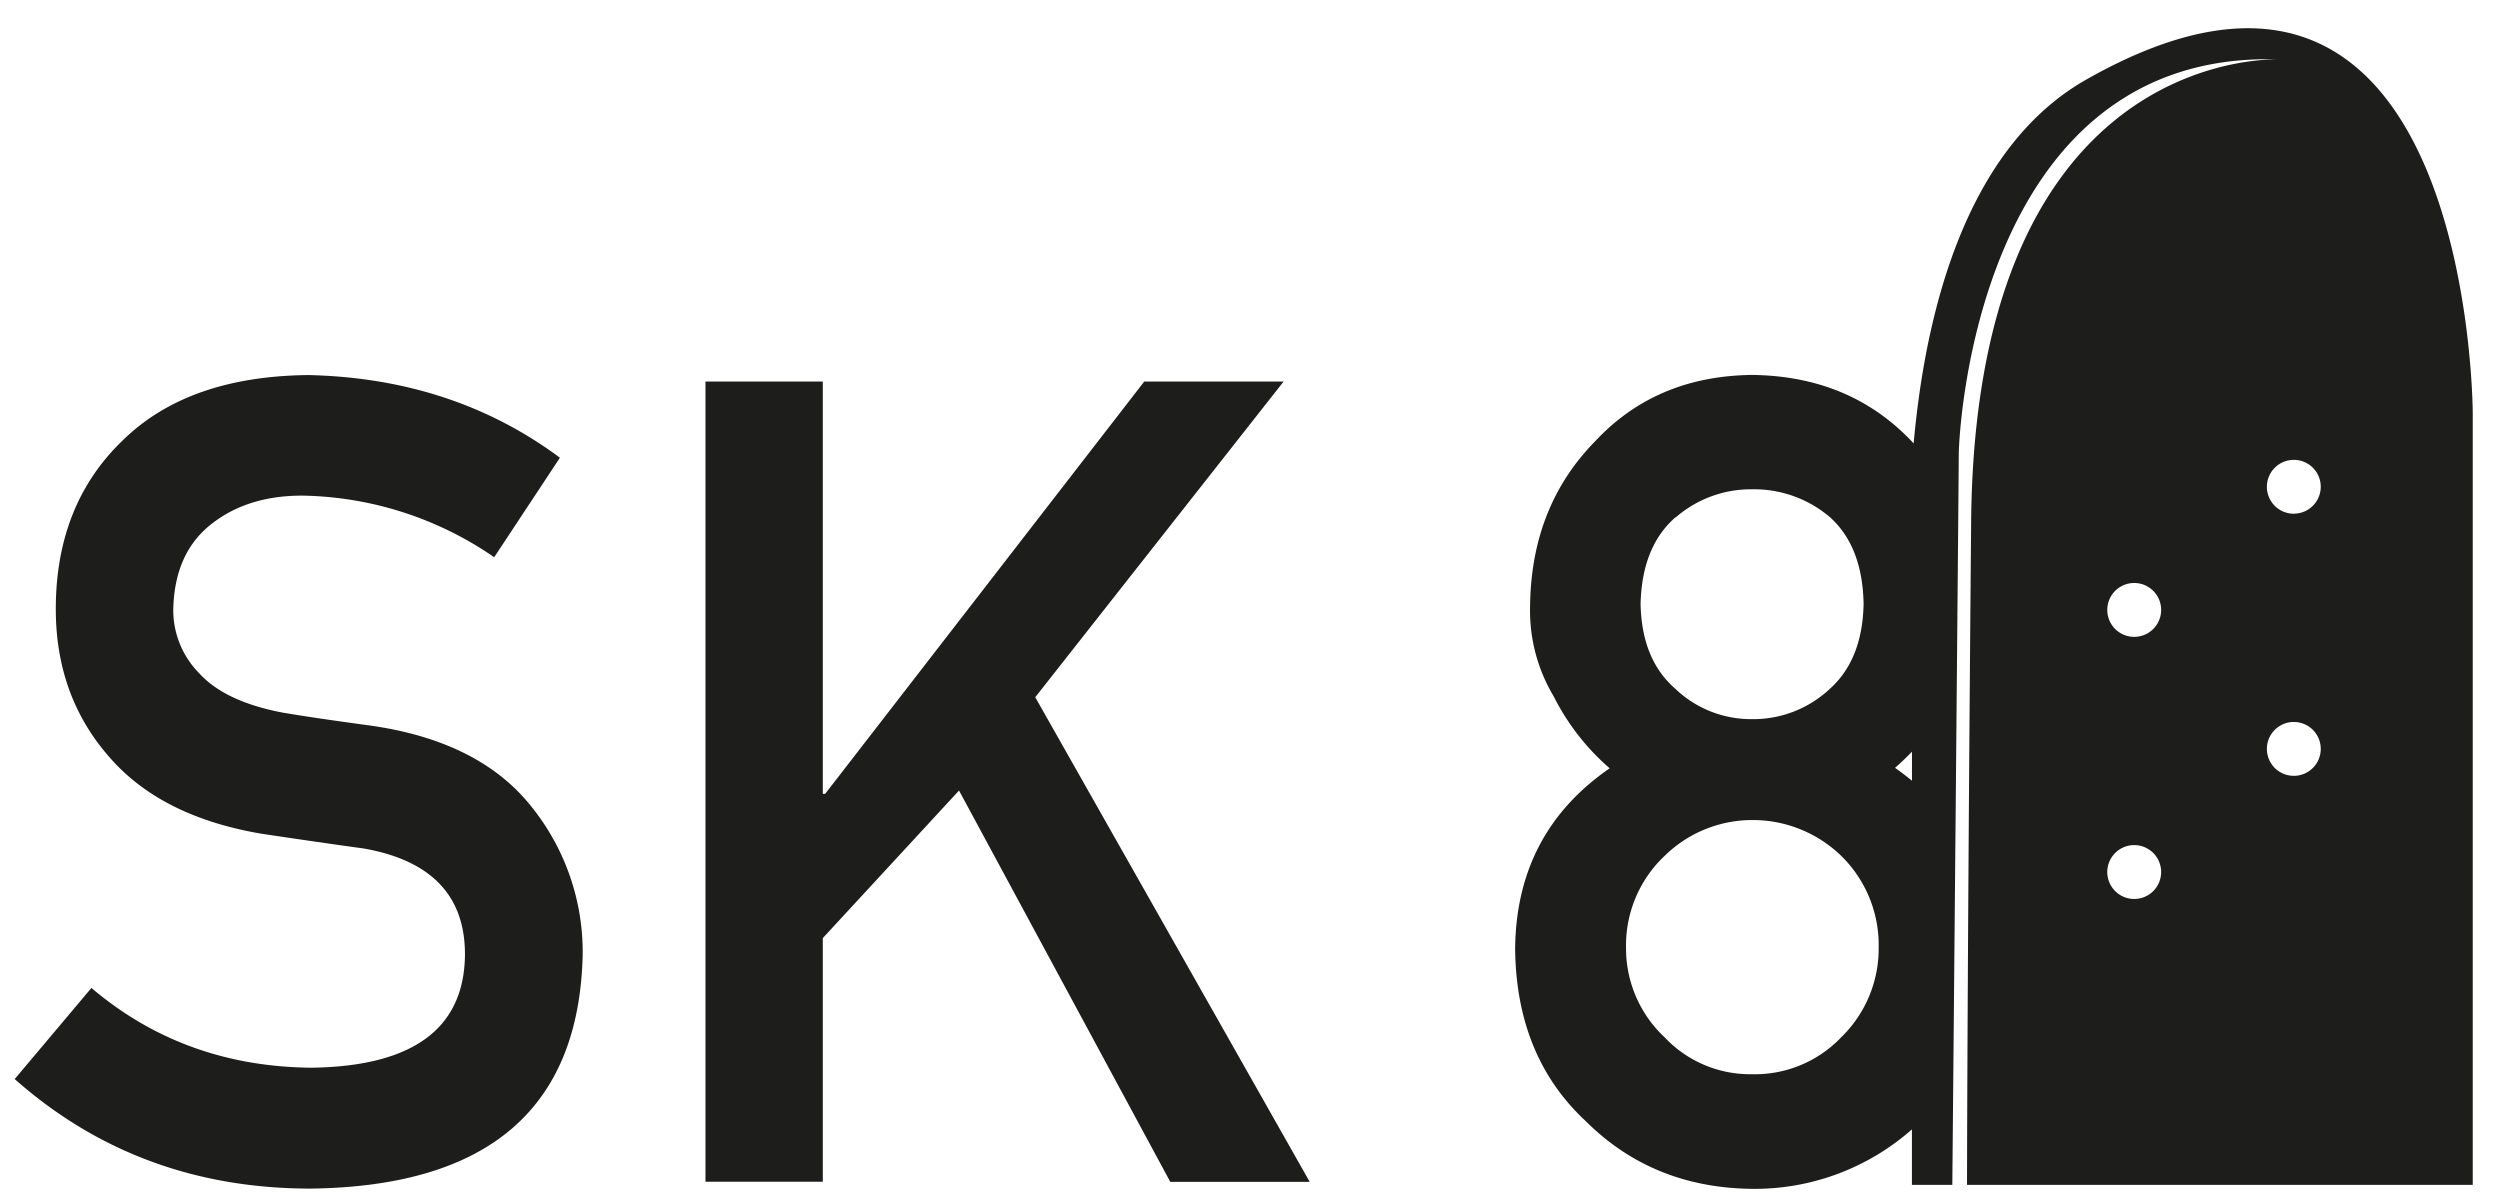 <svg id="Ebene_1" data-name="Ebene 1" xmlns="http://www.w3.org/2000/svg" viewBox="0 0 388 186"><defs><style>.cls-1{fill:#1d1d1b;}.cls-2{fill:none;}</style></defs><title>sk8logo</title><path class="cls-1" d="M14.19,153.33q14.37,12.21,34.19,12.38,23.45-.34,23.78-17.31.17-13.9-15.68-16.71-7.26-1-15.93-2.3Q25,126.74,17,117.53q-8.34-9.46-8.34-23,0-16.28,10.47-26.26,10.14-9.89,28.77-10.06,22.42.51,39,12.83L76.7,86.48a53.94,53.94,0,0,0-29.81-9.56q-8.42,0-14,4.35-5.86,4.52-6,13.47a13.93,13.93,0,0,0,4,9.72q4,4.43,13,6.14,5,.85,13.54,2,16.92,2.39,25,12.53a36,36,0,0,1,8,23.19q-.91,35.64-42.22,36.15-26.72,0-45.93-17Z"/><path class="cls-1" d="M109.49,59.21H127.7v64h.36l49.53-64h21.63l-38.55,49,42.6,75.22H181.63l-32.79-60.74L127.7,145.59v37.82H109.49Z"/><path class="cls-1" d="M323.86,12.31C304.92,23,298.79,48.82,297,68.82l-.38-.41Q287,58.36,271.92,58.19q-14.87.17-24.29,10.23-10,10.14-10.16,25.65a25.89,25.89,0,0,0,3.66,14,36.42,36.42,0,0,0,8.69,11.17q-14.5,10-14.67,28,.16,16.76,11,26.8,10.35,10.3,25.76,10.47a36.9,36.9,0,0,0,24.82-9.23v8.61H303c.09-10.16,1-110.67,1-113.4s2.53-62.57,49.4-61.28h0c-5.83,0-46.89,2.45-47.48,71.81-.54,62.68-.62,94.33-.64,102.87h78.49V64.16S383.69-21.58,323.86,12.31Zm-63.8,68a17.8,17.8,0,0,1,11.87-4.37A18.14,18.14,0,0,1,284,80.26q5.06,4.54,5.23,13.45-.17,8.65-5.23,13.19a17.36,17.36,0,0,1-12.12,4.71,17,17,0,0,1-11.87-4.71q-5.23-4.54-5.39-13.19Q254.83,84.81,260.06,80.26ZM285.74,161a18.52,18.52,0,0,1-13.82,5.72A18.23,18.23,0,0,1,258.36,161a18.89,18.89,0,0,1-6-14,19.09,19.09,0,0,1,6-14.18,19.45,19.45,0,0,1,13.57-5.55,19.75,19.75,0,0,1,13.82,5.55A19.38,19.38,0,0,1,291.57,147,19.18,19.18,0,0,1,285.74,161Zm11-39.83c-.84-.69-1.71-1.35-2.63-2q1.38-1.21,2.63-2.51Zm34.49,18.35a4.18,4.18,0,1,1,4.18-4.18A4.18,4.18,0,0,1,331.23,139.52Zm0-40.68a4.18,4.18,0,1,1,4.18-4.18A4.18,4.18,0,0,1,331.23,98.84ZM356,120.41a4.18,4.18,0,1,1,4.18-4.18A4.18,4.18,0,0,1,356,120.41Zm0-40.68a4.18,4.18,0,1,1,4.18-4.18A4.18,4.18,0,0,1,356,79.72Z"/><polyline class="cls-2" points="408.82 293.77 408.82 4.38 0 4.38 0 293.77"/></svg>
